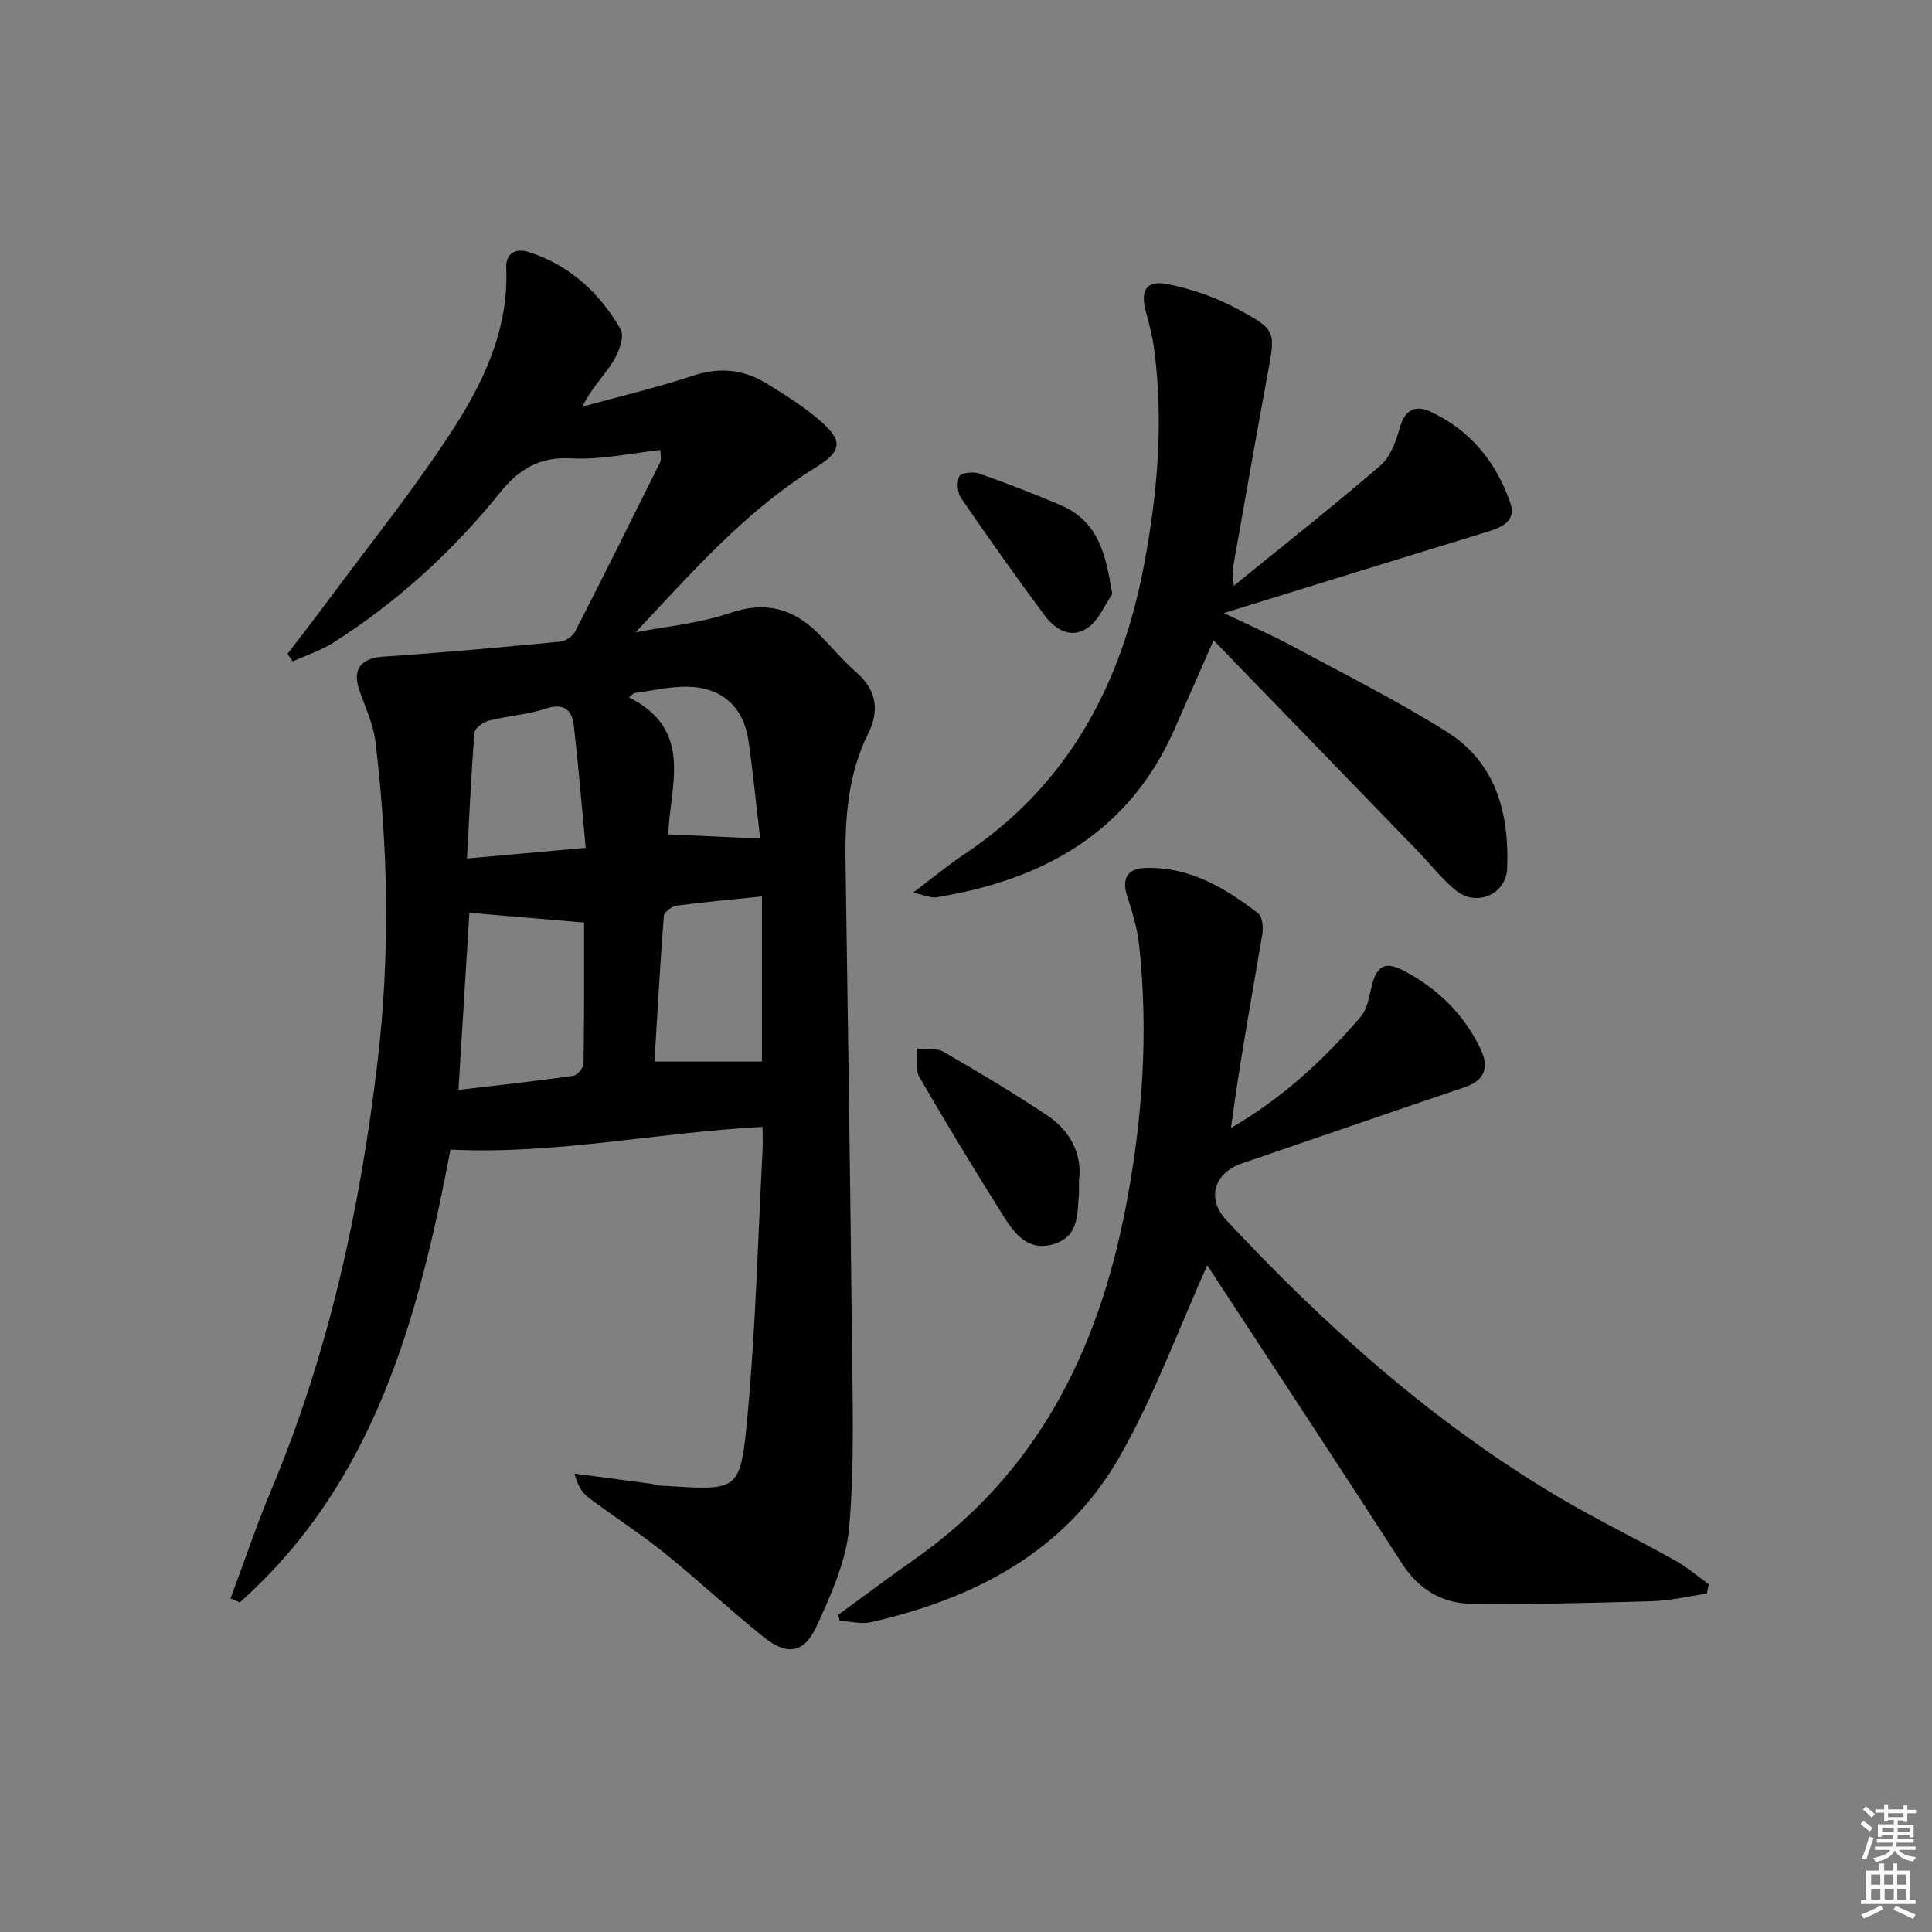 <svg enable-background="new 0 0 400 400" viewBox="0 0 400 400" xmlns="http://www.w3.org/2000/svg"><rect x="0" y="0" width="400" height="400" fill="#808080" stroke="none"/><path d="m385.2 377.6.6-.6c.6.4 1.3.9 1.9 1.5l-.6.7c-.8-.6-1.4-1.1-1.9-1.6zm.3 7.1c.6-1.4 1.1-2.9 1.5-4.5.3.1.6.3.9.4-.5 1.4-1 2.9-1.5 4.4l-.9-.2zm.2-10.1.6-.6c.7.5 1.3 1.1 1.9 1.6l-.7.7c-.6-.6-1.2-1.2-1.8-1.7zm8.4-.8h.8v.9h1.8v.7h-1.8v1.8h-.8v-.3h-1.2v.9h3.3v2.6h-.8v-.4h-2.5c0 .3 0 .6-.1.8h3.4v.7h-3.5c0 .3-.1.6-.1.8h4v.7h-3.5c.7.9 1.9 1.3 3.6 1.5-.2.2-.4.5-.6.9-1.9-.3-3.2-1.1-3.8-2.3-.5 1.1-1.8 2-3.9 2.4-.2-.3-.4-.5-.6-.8 1.9-.4 3.1-.9 3.6-1.7h-3.2v-.7h3.5c.1-.2.1-.5.2-.8h-3.3v-.7h3.4c0-.2 0-.5 0-.8h-2.4v.3h-.8v-2.6h3.3v-.9h-1.2v.3h-.8v-1.8h-1.8v-.7h1.8v-.9h.8v.9h3.2zm-4.4 5.5h2.4c0-.3 0-.6 0-.9h-2.4zm1.2-3.1h3.2v-.8h-3.2zm4.4 2.2h-2.4v.9h2.5v-.9z" fill="#fcfafa"/><path d="m389.2 385.8h.9v1.5h1.8v-1.5h.9v1.5h2.7v6h1.1v.9h-11.3v-.9h1.1v-6h2.7v-1.5zm.2 8.7.5.8c-1.2.6-2.5 1.3-4 1.9-.2-.3-.3-.6-.6-.8 1.6-.6 3-1.3 4.1-1.9zm-2-4.3h1.9v-2.1h-1.9zm0 3.1h1.9v-2.2h-1.9zm2.7-3.1h1.9v-2.1h-1.9zm.1 3.1h1.9v-2.2h-1.9zm2.3 1.3c1.4.6 2.7 1.2 4.1 1.8l-.5.9c-1.5-.7-2.8-1.4-4.1-1.9zm2.2-6.5h-1.9v2.1h1.9zm-1.9 5.2h1.9v-2.2h-1.9z" fill="#fcfafa"/><g fill="#010101"><path d="m136.73 93.18c-6.23.65-12.33 2.06-18.34 1.72-6.72-.38-10.94 2.22-14.94 7.18-9.77 12.12-21.21 22.54-34.37 30.93-2.6 1.66-5.63 2.64-8.46 3.93-.37-.52-.73-1.05-1.1-1.57 2.87-3.76 5.78-7.48 8.59-11.28 8.51-11.49 17.51-22.67 25.31-34.63 6.62-10.15 11.92-21.17 11.39-33.94-.14-3.31 2.17-4.13 4.68-3.33 8.48 2.7 14.68 8.48 19.01 16 .85 1.48-.4 4.8-1.59 6.71-1.9 3.02-4.56 5.57-6.33 9.29 7.62-2.1 15.34-3.91 22.83-6.39 5.51-1.83 10.5-1.35 15.27 1.58 3.81 2.35 7.67 4.74 11.04 7.66 4.94 4.27 4.61 6.37-.9 9.78-14.44 8.93-25.5 21.63-37.24 34.1 6.52-1.27 13.28-1.87 19.51-4 7.3-2.5 13.01-1.01 18.2 4.11 2.73 2.69 5.16 5.7 8.04 8.2 4.21 3.66 4.75 7.94 2.45 12.57-4.22 8.49-4.86 17.5-4.72 26.73.48 32.63.98 65.27 1.31 97.9.13 13.28.58 26.63-.56 39.83-.61 7.01-3.8 13.99-6.8 20.55-2.51 5.49-6.08 5.99-10.87 2.15-7.01-5.61-13.56-11.78-20.55-17.41-5.04-4.06-10.53-7.56-15.71-11.46-1.37-1.03-2.32-2.61-2.93-5 5.28.7 10.57 1.39 15.85 2.1.49.07.96.33 1.45.36 16.85.98 17.01 1.89 18.55-14.85 1.66-18.03 2.11-36.17 3.07-54.26.09-1.63.01-3.26.01-5.13-21.73 1.11-42.77 5.77-64.61 4.7-6.61 34.62-15.58 68.79-43.62 93.75-.64-.28-1.28-.55-1.91-.83 2.81-7.54 5.37-15.19 8.48-22.6 11.84-28.26 18.28-57.79 21.9-88.11 2.66-22.29 2.28-44.48-.39-66.67-.45-3.71-2.19-7.27-3.4-10.88-1.41-4.21.56-6.43 5-6.72 12.23-.81 24.44-1.94 36.64-3.1 1.11-.11 2.58-1.09 3.09-2.08 5.98-11.66 11.82-23.4 17.65-35.14.25-.51.02-1.27.02-2.45zm-41.81 132.47c8.44-1 16.13-1.83 23.78-2.92.84-.12 2.11-1.67 2.12-2.57.15-9.93.1-19.86.1-29.15-8.3-.71-15.99-1.37-23.74-2.03-.7 11.38-1.45 23.58-2.26 36.67zm62.83-40.05c-6.23.64-11.99 1.15-17.71 1.92-.98.13-2.54 1.35-2.6 2.16-.79 10.17-1.35 20.36-1.94 30.1h22.25c0-10.97 0-22.39 0-34.18zm-61.07-7.86c8.45-.76 15.94-1.43 24.58-2.21-.82-8.65-1.5-17-2.46-25.32-.39-3.37-2.16-4.71-5.91-3.47-3.74 1.24-7.8 1.47-11.64 2.45-1.18.3-2.94 1.55-3.01 2.47-.69 8.53-1.06 17.09-1.56 26.08zm34.57-34.24c-.34.3-.68.59-1.02.89 13.59 6.81 8.4 18.39 8.14 28.36 6.32.29 12.3.56 19.01.87-.76-6.49-1.44-13.37-2.41-20.21-1-7.02-5.45-11.1-12.62-11.23-3.68-.07-7.39.85-11.1 1.32z"/><path d="m249.96 261.95c-5.94 13.19-10.94 26.97-18.09 39.53-11.22 19.72-29.99 29.46-51.51 34.37-2.05.47-4.36-.17-6.55-.29-.08-.42-.16-.83-.24-1.25 5.19-3.78 10.33-7.65 15.59-11.34 25.39-17.76 38.08-42.94 43.85-72.72 3.52-18.15 4.81-36.2 2.84-54.51-.37-3.43-1.38-6.83-2.46-10.12-1.18-3.6-.06-5.76 3.58-5.91 9.16-.37 16.6 4.07 23.52 9.38.9.69 1.09 2.98.85 4.4-2.26 13.29-4.68 26.56-6.48 40.04 10.61-6.15 19.23-14.09 26.89-23.07 1.29-1.51 1.69-3.9 2.16-5.96 1-4.41 2.72-5.6 6.57-3.6 7.13 3.7 12.69 9.11 16.13 16.44 1.71 3.63.83 6.34-3.35 7.75-15.4 5.2-30.75 10.53-46.13 15.78-5.84 1.99-7.34 7.34-3.25 11.72 20.53 22.01 42.8 41.94 68.8 57.36 7.86 4.66 16.11 8.65 24.09 13.1 2.48 1.38 4.68 3.28 7.01 4.94-.13.65-.27 1.31-.4 1.96-3.77.54-7.52 1.45-11.3 1.56-12.43.37-24.87.67-37.3.55-6.11-.06-10.99-2.91-14.48-8.32-12.99-20.11-26.17-40.09-39.27-60.12-.55-.82-1.06-1.66-1.07-1.67z"/><path d="m251.26 132.57c-3.13 7.12-5.6 12.71-8.05 18.3-9.43 21.52-27.2 31.28-49.29 34.9-1.18.19-2.51-.46-4.89-.95 4.04-3.04 7.17-5.65 10.54-7.9 21.57-14.38 32.63-35.16 37.31-60.08 2.79-14.82 4.05-29.62 2.07-44.61-.35-2.61-1.04-5.19-1.72-7.74-1.16-4.33.06-6.52 4.43-5.68 5.09.98 10.21 2.81 14.78 5.28 7.89 4.26 7.63 4.57 5.97 13.56-2.47 13.38-4.81 26.77-7.18 40.17-.1.58.06 1.21.21 3.46 10.75-8.75 20.76-16.62 30.39-24.93 2.06-1.78 3.2-5 3.98-7.78 1.02-3.67 3.17-4.79 6.26-3.38 8.3 3.8 13.7 10.46 16.63 18.94 1.3 3.78-1.8 5.07-4.91 6.02-17.74 5.42-35.45 10.92-54.41 16.78 5.26 2.52 9.74 4.45 14.01 6.75 10.81 5.82 21.83 11.33 32.2 17.86 10.16 6.39 12.91 16.91 12.45 28.28-.22 5.41-6.42 8-10.64 4.52-2.93-2.41-5.31-5.49-7.97-8.24-13.77-14.24-27.56-28.46-42.17-43.53z"/><path d="m223.39 244.3c0 1.87.04 2.38-.01 2.87-.35 4.1.04 8.69-5.04 10.35-5.24 1.71-8.13-1.85-10.47-5.56-6-9.55-11.87-19.19-17.52-28.95-.9-1.56-.39-3.94-.52-5.94 1.86.2 4.05-.16 5.53.7 7.28 4.2 14.5 8.53 21.5 13.19 5.12 3.41 7.21 8.54 6.53 13.34z"/><path d="m230.27 123.02c-1.63 2.35-2.79 5.35-4.99 6.91-3.46 2.45-6.81.45-9.02-2.53-5.91-7.97-11.65-16.07-17.26-24.25-.78-1.14-.95-3.27-.41-4.51.3-.7 2.82-1.06 4.01-.64 5.76 2.03 11.47 4.21 17.08 6.63 7.71 3.33 9.31 10.12 10.59 18.39z"/></g></svg>